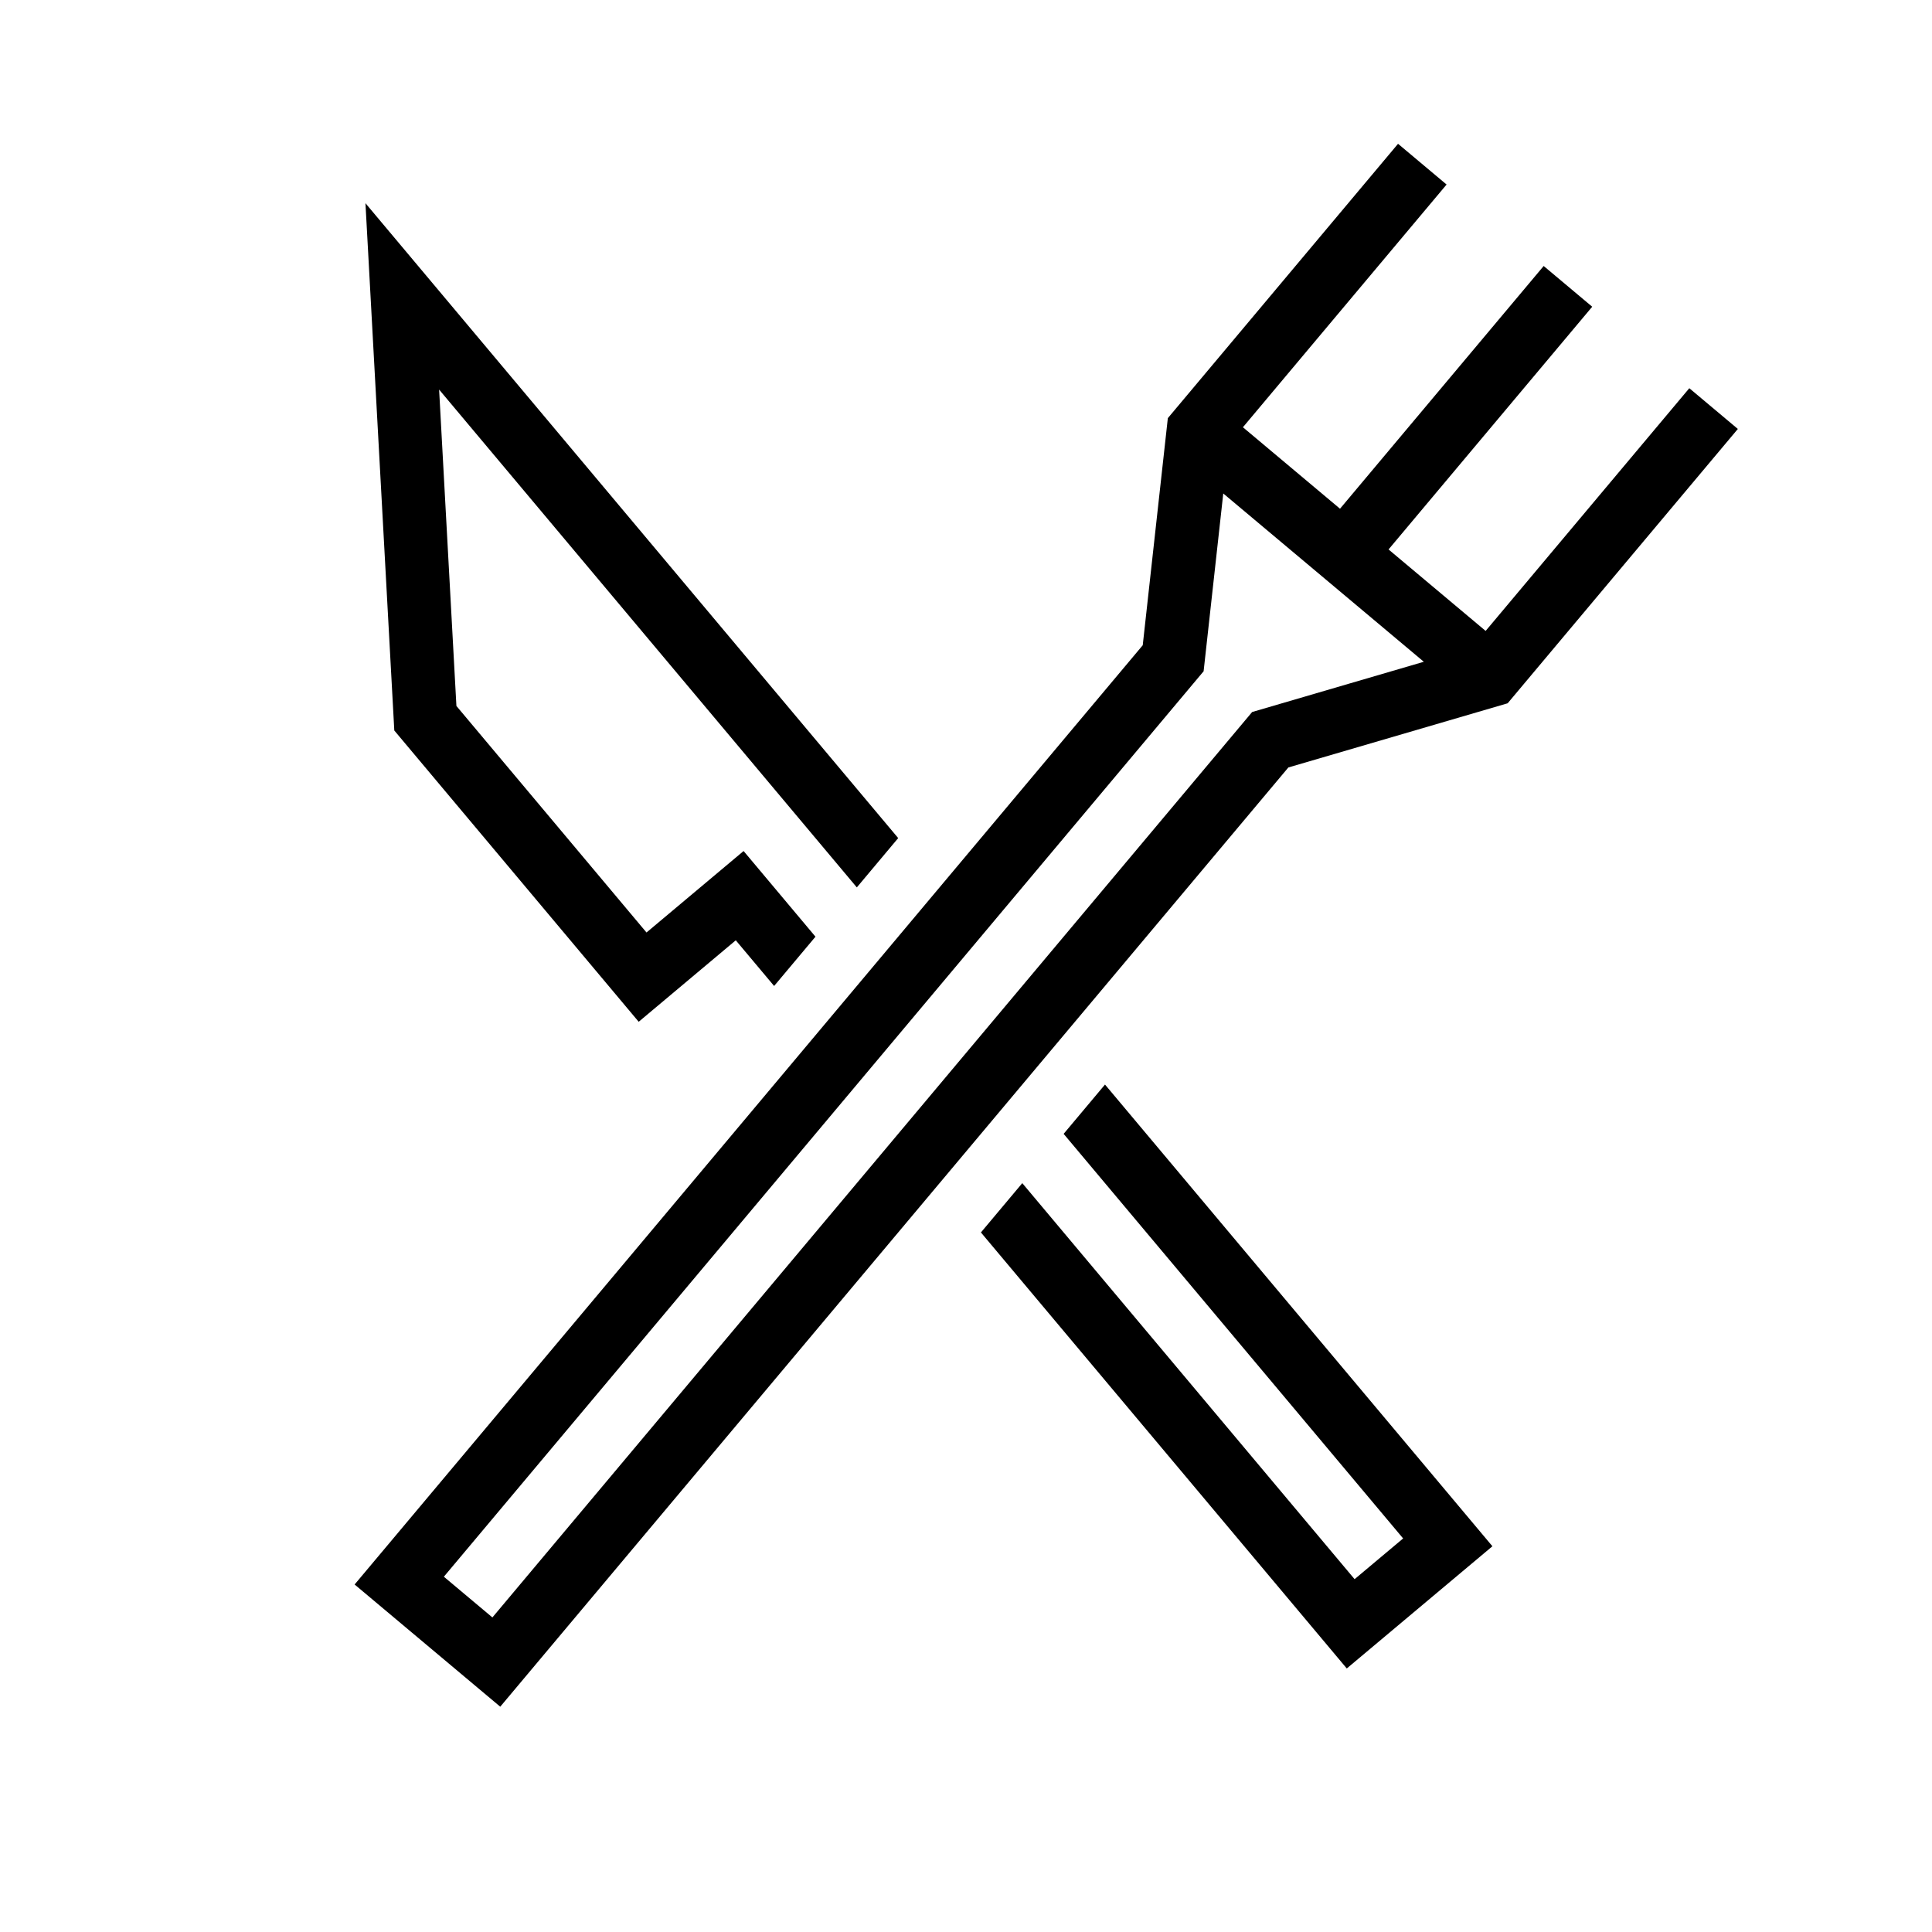 <?xml version="1.0" encoding="UTF-8"?>
<!-- Uploaded to: ICON Repo, www.iconrepo.com, Generator: ICON Repo Mixer Tools -->
<svg fill="#000000" width="800px" height="800px" version="1.1" viewBox="144 144 512 512" xmlns="http://www.w3.org/2000/svg">
 <g fill-rule="evenodd">
  <path d="m382.03 366.1-141.18-168.25 7.644 139.74 64.766 77.191 25.73-21.59 10.16 12.105 10.961-13.062-19.051-22.703-25.73 21.59-50.375-60.035-4.586-83.844 110.7 131.93zm54.805 65.316 102.67 122.36-38.594 32.383-96.957-115.55 10.961-13.062 88.066 104.95 12.863-10.793-89.969-107.22z"/>
  <path d="m462.98 321.88-0.008-0.008 5.207-47.094 53.148 44.598-45.473 13.309-0.012-0.008-201.35 239.96-12.863-10.793zm74.73-10.68-25.73-21.59 53.973-64.324-12.863-10.793-53.973 64.324-25.73-21.59 53.973-64.324-12.863-10.797-56.672 67.543-4.336 5.164-6.652 60.184-208.86 248.91 38.594 32.387 208.86-248.91 58.113-17.004 4.332-5.164 56.672-67.539-12.863-10.797z"/>
 </g>
</svg>